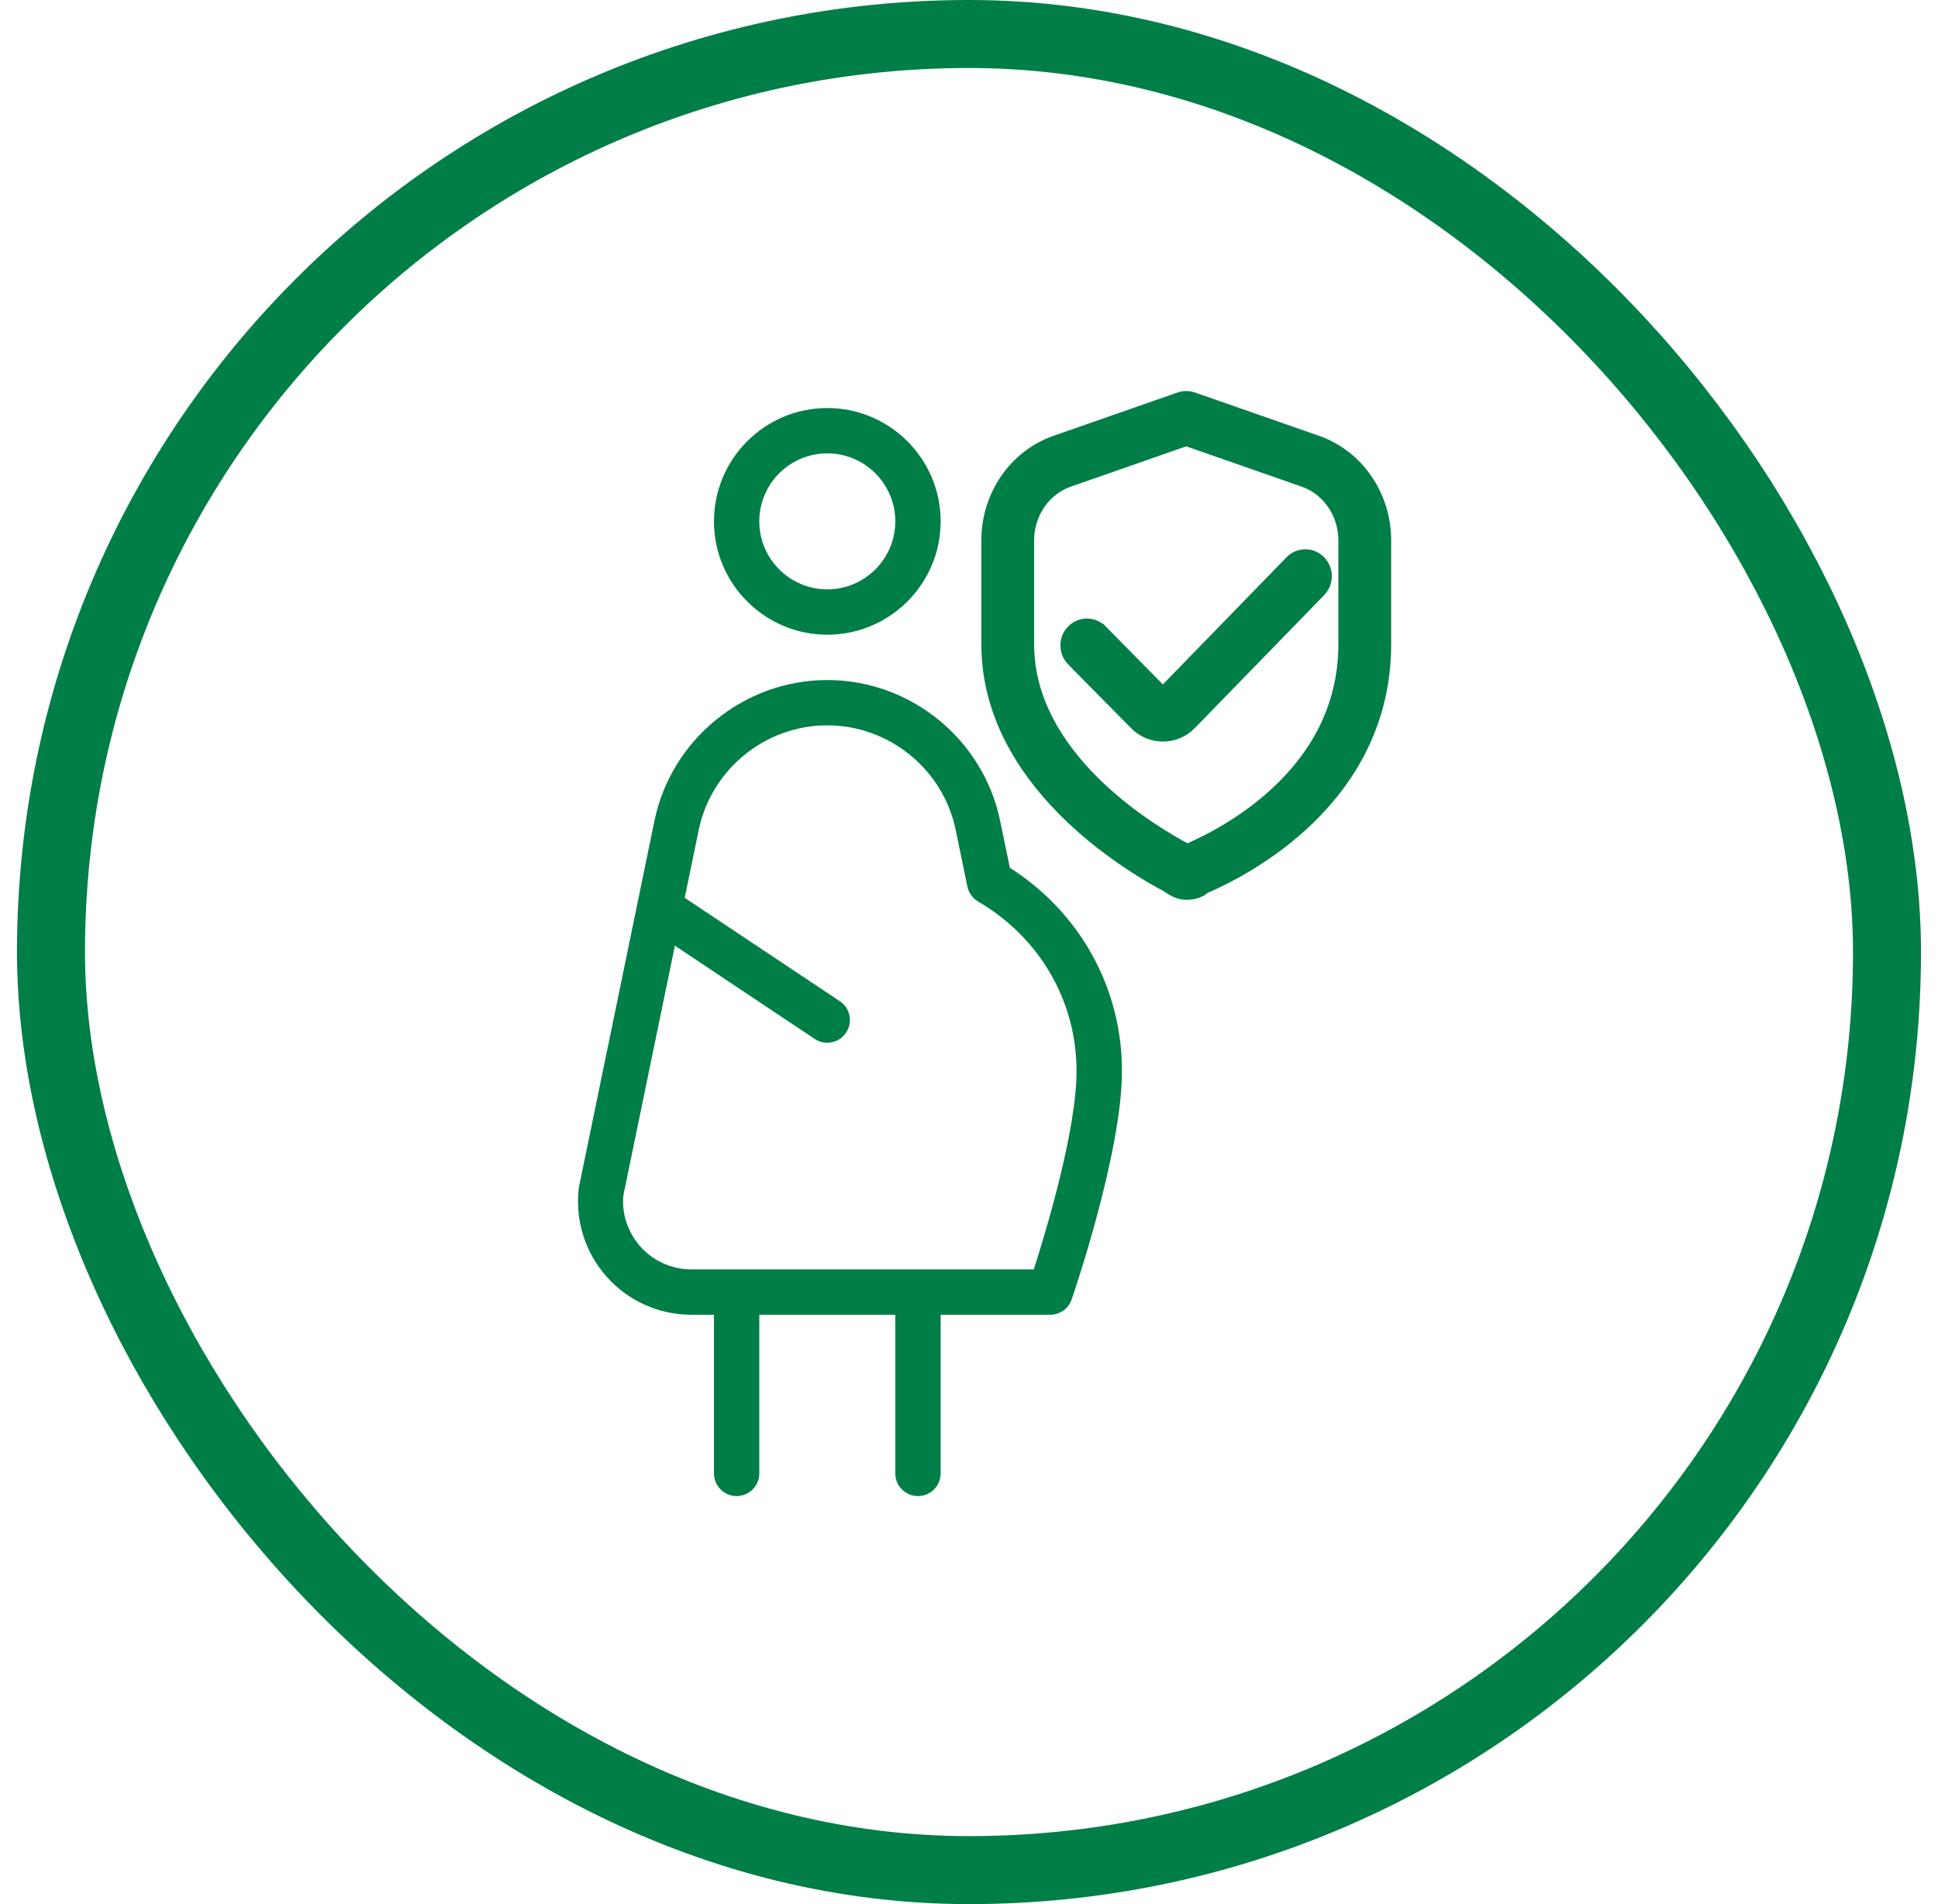<svg width="57" height="56" viewBox="0 0 57 56" fill="none" xmlns="http://www.w3.org/2000/svg">
<rect x="1.5" y="1" width="54" height="54" rx="27" stroke="#007E47" stroke-width="2"/>
<path d="M24.332 18.667C26.171 18.667 27.666 17.171 27.666 15.333C27.666 13.496 26.171 12 24.332 12C22.494 12 20.999 13.496 20.999 15.333C20.999 17.171 22.494 18.667 24.332 18.667ZM24.332 13.333C25.435 13.333 26.332 14.231 26.332 15.333C26.332 16.436 25.435 17.333 24.332 17.333C23.23 17.333 22.332 16.436 22.332 15.333C22.332 14.231 23.23 13.333 24.332 13.333ZM29.702 25.52L29.416 24.143C28.922 21.743 26.783 20 24.332 20C21.882 20 19.743 21.743 19.248 24.143L17.026 34.92C16.907 35.868 17.202 36.823 17.834 37.539C18.466 38.256 19.376 38.667 20.332 38.667H20.999V43.333C20.999 43.701 21.298 44 21.666 44C22.034 44 22.332 43.701 22.332 43.333V38.667H26.332V43.333C26.332 43.701 26.631 44 26.999 44C27.367 44 27.666 43.701 27.666 43.333V38.667H30.888C31.174 38.667 31.426 38.487 31.519 38.217C31.58 38.043 32.999 33.889 32.999 31.5C32.999 29.059 31.772 26.845 29.702 25.52ZM30.406 37.333H20.331C19.758 37.333 19.211 37.087 18.831 36.657C18.452 36.228 18.275 35.655 18.338 35.137L19.85 27.813L23.962 30.555C24.075 30.631 24.204 30.667 24.331 30.667C24.546 30.667 24.756 30.563 24.886 30.369C25.09 30.063 25.007 29.649 24.7 29.445L20.139 26.404L20.55 24.412C20.918 22.628 22.508 21.332 24.33 21.332C26.151 21.332 27.742 22.627 28.11 24.412L28.452 26.072C28.49 26.257 28.604 26.417 28.767 26.513C30.58 27.573 31.663 29.439 31.663 31.5C31.663 33.239 30.766 36.208 30.406 37.333Z" fill="#007E47"/>
<path d="M38.017 16.564C38.225 16.351 38.565 16.351 38.772 16.569L38.838 16.654C38.97 16.863 38.945 17.144 38.768 17.327L34.974 21.227L34.975 21.228C34.765 21.447 34.485 21.559 34.205 21.559C33.924 21.559 33.643 21.448 33.431 21.227V21.226L31.596 19.367C31.391 19.159 31.387 18.822 31.585 18.609L31.586 18.608C31.792 18.39 32.132 18.386 32.341 18.598H32.342L34.181 20.464L34.183 20.466C34.192 20.476 34.2 20.477 34.205 20.477C34.209 20.477 34.214 20.476 34.22 20.469L34.221 20.468L38.017 16.565V16.564Z" fill="#007E47" stroke="#007E47" stroke-width="0.5"/>
<path d="M34.974 11.757L35.057 11.777L35.059 11.778L38.557 12.999H38.558L38.711 13.053C39.887 13.463 40.667 14.61 40.667 15.896V18.943C40.667 21.21 39.635 22.866 38.458 24.014C37.314 25.129 36.025 25.771 35.384 26.047C35.36 26.069 35.331 26.095 35.294 26.117C35.198 26.173 35.067 26.214 34.892 26.214C34.736 26.214 34.601 26.15 34.519 26.102C34.475 26.077 34.439 26.052 34.414 26.033C34.406 26.028 34.4 26.022 34.394 26.018C33.767 25.686 32.467 24.921 31.315 23.754C30.149 22.573 29.113 20.957 29.113 18.943V15.896C29.113 14.611 29.892 13.464 31.069 13.053L34.72 11.778H34.721C34.803 11.75 34.89 11.743 34.974 11.757ZM31.408 14.078C30.671 14.335 30.165 15.063 30.165 15.898V18.944C30.165 20.607 31.047 21.984 32.096 23.032C33.145 24.079 34.336 24.774 34.896 25.068L34.914 25.077L34.932 25.07H34.933C35.486 24.836 36.664 24.262 37.7 23.263C38.732 22.267 39.614 20.858 39.614 18.944V15.898C39.614 15.063 39.108 14.335 38.372 14.078L34.889 12.862L31.408 14.078Z" fill="#007E47" stroke="#007E47" stroke-width="0.5"/>
</svg>
